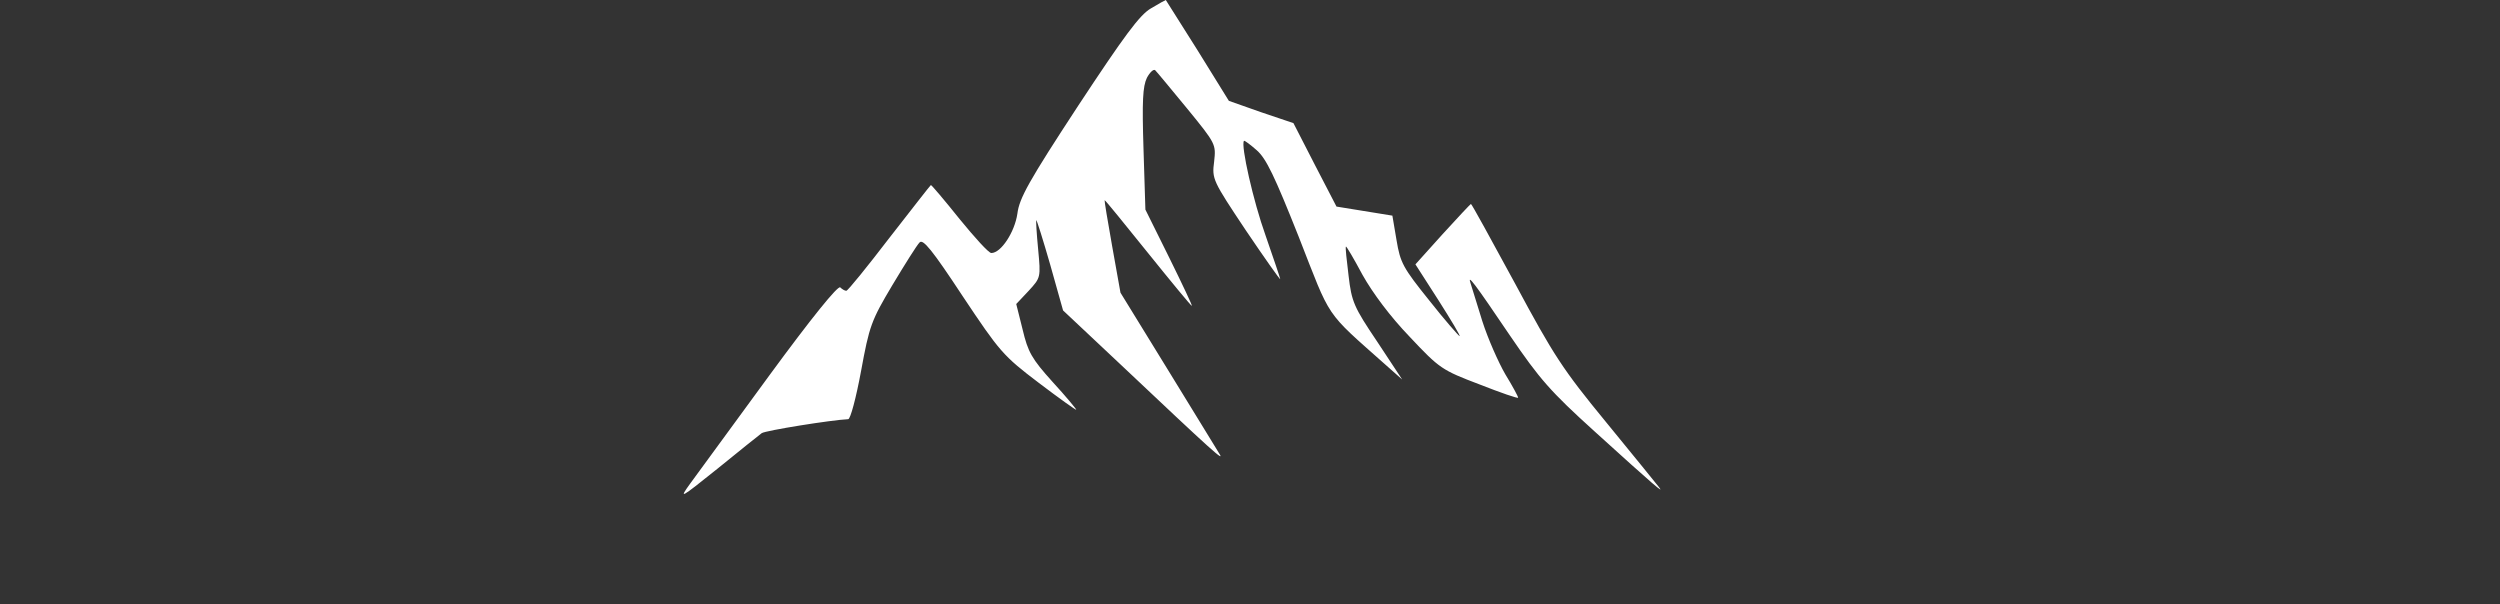 <svg version="1.2" xmlns="http://www.w3.org/2000/svg" viewBox="0 0 662 160" width="662" height="160">
	<rect x="0" y="0" width="662" height="160" fill="#333333" stroke="none"/>
	<title>logo_black</title>
	<style>
		.s0 { fill: #ffffff } 
	</style>
	<g>
		<path class="s0" d="m304.8 2.2c-3 1.7-7.1 7.3-19.3 25.8-13.1 20-15.6 24.5-16.1 28.6-0.7 4.8-4.3 10.4-6.9 10.4-0.7 0-4.4-4.1-8.4-9-4-5-7.4-9-7.6-9-0.1 0-5 6.3-11 14-5.9 7.7-11 14-11.4 14-0.4 0-1.1-0.4-1.6-0.9-0.6-0.6-7.7 8.2-18.7 23.2-9.7 13.3-19.2 26.2-21 28.7-3.1 4.3-2.8 4.1 7.2-3.9 5.8-4.7 11-8.9 11.7-9.4 1-0.7 18.5-3.5 22.9-3.7 0.6 0 2.1-5.7 3.4-12.7 2.2-12 2.7-13.4 8.3-22.8 3.3-5.5 6.5-10.6 7.2-11.3 0.9-1 3.3 1.9 11.4 14.2 9.8 14.7 10.7 15.8 20.2 23 5.4 4.1 9.9 7.3 9.9 7.1 0-0.2-2.8-3.6-6.3-7.4-5.5-6.1-6.5-7.9-7.9-13.8l-1.7-6.8 3.3-3.5c3.2-3.5 3.2-3.5 2.5-11-0.4-4.1-0.6-7.6-0.5-7.7 0.1-0.2 1.8 5.2 3.7 11.8l3.4 12.1 15 14.1c25.1 23.7 28 26.3 26.3 23.7-0.8-1.4-7.1-11.5-13.8-22.5l-12.3-20-2.2-12.3c-1.2-6.7-2.1-12.2-2-12.2 0.2 0 5.3 6.3 11.5 14 6.2 7.7 11.4 14 11.6 14 0.2 0-2.5-5.7-6-12.8l-6.3-12.7-0.5-16c-0.4-12.8-0.2-16.6 0.9-18.9 0.8-1.5 1.8-2.4 2.2-2 0.5 0.5 4.3 5.1 8.5 10.2 7.6 9.3 7.6 9.4 7.1 14-0.6 4.6-0.4 5 8.4 18.2 5 7.4 9.1 13.2 9.1 12.9 0-0.3-1.8-5.5-3.9-11.6-3.2-8.9-6.6-23.9-5.7-25 0.1-0.2 1.7 1 3.4 2.5 2.5 2.2 4.7 6.8 11.1 22.9 8.7 22.2 6.7 19.4 23 33.9l4.4 3.9-6.6-10c-6.2-9.2-6.8-10.6-7.6-17.5-0.5-4.1-0.9-7.6-0.7-7.7 0.1-0.2 2.1 3.2 4.4 7.5 2.7 4.8 7.3 11 12.5 16.4 7.9 8.4 8.5 8.8 18.5 12.6 5.6 2.2 10.2 3.8 10.2 3.5 0-0.3-1.5-3.1-3.4-6.2-1.8-3.1-4.6-9.4-6.1-14.1-1.4-4.7-2.9-9.2-3.1-10-0.9-2.6 1-0.1 10.4 13.8 7.9 11.6 10.8 14.9 22.4 25.4 16.2 14.7 18.6 16.7 17.1 14.8-0.6-0.8-6.9-8.5-14-17.2-11.5-14-13.9-17.7-24.1-36.7-6.3-11.6-11.5-21.1-11.7-21.1-0.1 0-3.5 3.6-7.5 8l-7.2 8 6.1 9.5c3.3 5.2 5.9 9.5 5.6 9.5-0.2 0-3.9-4.2-8-9.4-7-8.7-7.7-10-8.7-16l-1.1-6.5-7.4-1.2-7.4-1.2-5.7-11-5.7-11.1-8.6-2.9-8.5-3-8.3-13.4c-4.6-7.3-8.4-13.3-8.4-13.3-0.1 0-1.9 1-3.9 2.2z"/>
		<path class="s0" d="m354.4 174.4c-4.3 1.9-4.9 3.3-1.9 4l2.5 0.6v22 22l2.4 1.5c4.1 2.7 11.6 3 16.8 0.7 11.1-4.9 13.9-21.8 5.2-30.3-3-2.9-4.2-3.4-8.4-3.4-3.4 0-5.5 0.6-6.7 1.8-1.6 1.6-1.5 1.7 2.3 1.5 5.4-0.2 7.9 1.4 9.8 6.2 3.4 8.6 0.9 19.1-5.1 21.7-2.7 1.1-4.2 1.2-6.9 0.3l-3.4-1.1-0.2-24.2c-0.3-26.6-0.2-26-6.4-23.3z"/>
		<path class="s0" d="m482.3 174.5c-3.6 1.6-4.5 4.5-1.3 4.5 1.9 0 2 0.7 2 21.8 0 18.1 0.3 22.1 1.6 24 1.8 2.6 3.4 2.7 7.4 0.7 4.1-2.1 4-4.7 0-3.9l-3 0.6-0.2-24.3c-0.3-26.9-0.1-26.2-6.5-23.4z"/>
		<path class="s0" d="m73.7 178.8c-2.2 2.4-2.1 3.5 0.2 5.6 3.7 3.3 7.9-1.7 4.5-5.5-2.1-2.4-2.7-2.4-4.7-0.1z"/>
		<path class="s0" d="m569.7 178.8c-2.2 2.4-2.1 3.5 0.2 5.6 3.7 3.3 7.9-1.7 4.5-5.5-2.1-2.4-2.7-2.4-4.7-0.1z"/>
		<path class="s0" d="m547.8 187.1c-1.2 2.8-2.6 4.4-4.8 5.2-3.9 1.5-3.9 3.7 0 3.7h3v13.8c0 12.2 0.2 14.1 1.8 15.5 1 1 2.8 1.7 4 1.7 2.5 0 8.4-4.8 7.6-6.2-0.4-0.6-1-0.6-1.7 0.1-0.6 0.6-2.1 1.1-3.3 1.1-1.9 0-2.4-0.7-2.9-4.3-0.3-2.3-0.5-8-0.3-12.7l0.3-8.5 4-0.5c2.7-0.3 4.1-1 4.3-2.3 0.3-1.4-0.4-1.7-4.2-1.7h-4.6v-4.5c0-2.5-0.3-4.5-0.7-4.5-0.5 0-1.6 1.8-2.5 4.1z"/>
		<path class="s0" d="m9 193.2c-5.9 3-9 8.9-9 16.9 0 6.5 1.2 10.4 4.2 13.6 4 4.3 12.1 3.9 16.4-0.8 2.2-2.4 3.4-2.4 3.4-0.1 0 4.5 4.5 5.4 9.3 1.9l3.2-2.2-3.5-0.5-3.5-0.5-0.3-12.3c-0.1-6.9 0.2-13 0.8-14.1 0.9-1.7 0.4-2-5.3-3-8.9-1.5-10.7-1.4-15.7 1.1zm11 1.8c0.5 0 1.6 0.7 2.4 1.6 1.2 1.2 1.6 3.7 1.6 10.4 0 8.5-0.1 9-3.1 11.9-5.8 5.8-12.1 3.6-14-5-2.4-10.6 3.6-21.2 10.9-19.3 0.8 0.2 1.7 0.4 2.2 0.4z"/>
		<path class="s0" d="m56.1 192.6c-1.3 0.9-3 3.3-3.9 5.3l-1.7 3.6-0.3-4.3c-0.4-5.2-1.8-5.9-6.6-3.7-4.2 2-4.4 2.7-1.3 4 2.1 1 2.2 1.5 2.2 12.8 0 10.2-0.2 12-1.7 12.8-3.4 1.9-1.8 2.9 4.3 2.9 4.5 0 5.9-0.3 5.5-1.3-2.6-6.2-2.9-9.1-1.8-15.9 1.1-7.6 3.7-12.3 6.8-12.3 1.5 0 1.9 0.7 1.8 3.7-0.1 2.6 0.3 3.8 1.2 3.8 2.3 0 5.4-3.8 5.4-6.5 0-2.9-3.2-6.5-5.8-6.5-1 0-2.8 0.7-4.1 1.6z"/>
		<path class="s0" d="m72.3 192.5c-3.6 1.6-4.5 4.5-1.3 4.5 1.9 0 2 0.7 2 12.8 0 16.6 1.6 19.5 9 15.7 4.1-2.1 4-4.7 0-3.9l-2.9 0.6-0.3-15.3c-0.3-17-0.4-17.1-6.5-14.4z"/>
		<path class="s0" d="m90 196.4c0 6.1 1.2 7.3 2.9 2.6 1-3 1.1-3 8.1-3h7l-9.5 14.2c-5.2 7.8-9.1 14.6-8.7 14.9 0.4 0.4 6.2 0.9 13 1.1l12.2 0.3v-5.3c0-3.3-0.4-5.1-1-4.7-0.5 0.3-1 1.5-1 2.6 0 1.2-1 2.3-2.6 2.9-3.4 1.3-12.4 1.3-12.4 0 0-1.3 15.5-24.6 17-25.5 0.5-0.3 1-1.2 1-2 0-1-2.8-1.4-11.2-1.7-6.2-0.3-12.1-0.8-13-1.2-1.6-0.7-1.8-0.2-1.8 4.8z"/>
		<path class="s0" d="m131.5 192.4c-6.3 2.8-9.5 8.4-9.5 16.8 0 11.2 7.5 18.7 17.7 17.5 5.7-0.6 9.2-3.1 12.1-8.7 3.5-7 2.6-16.5-2.2-21.9-4.2-4.8-12.1-6.4-18.1-3.7zm11.4 4c4.3 3.5 5.6 16.7 2.1 22.4-2.5 4.1-5.9 5.5-10 4.1-9.2-3.3-8.8-24.2 0.5-27.9 2.2-0.9 5.2-0.4 7.4 1.4z"/>
		<path class="s0" d="m178.4 192.9c-1.7 1-4 3.1-5.2 4.6l-2.2 2.8v-3.6c0-4.7-1.2-5.3-6.6-3.2-4.4 1.7-5.1 3.5-1.3 3.5 1.8 0 1.9 0.8 1.9 12.5 0 11.4-0.2 12.5-2 13.5-3.6 1.9-2.1 3 4.1 3 5.9 0 6.1-0.1 5.4-2.3-1.5-4.2-1.7-14-0.5-18.3 1.6-5.7 5.1-9.4 8.8-9.4 4.9 0 5.7 2 6.2 16.4l0.5 13.1 2.8 0.9c2.2 0.8 3.2 0.6 5.5-1.1 3.5-2.6 3.4-3.7-0.3-3.8h-3l-0.5-12.5c-0.6-13.8-1.1-15.7-4.7-17.1-3.5-1.3-5.4-1.1-8.9 1z"/>
		<path class="s0" d="m214.4 192c-7.1 2.2-12.2 12-11 21.3 1.4 12.3 12 17.7 20 10.2 3.1-2.9 3.6-3 3.6-1.1 0 2 2.8 4.6 5 4.6 1 0 3.2-1.1 4.7-2.5l2.8-2.4-3.3-0.1h-3.3l0.3-14.5c0.3-16.4 1.2-14.9-9.7-15.9-3.3-0.3-7.4-0.1-9.1 0.4zm11.4 4.3c0.8 0.6 1.2 4.1 1.2 10.7 0 9.7 0 9.8-3.1 12.4-5.1 4.3-10.8 3.1-12.8-2.5-1.5-4.5-1.4-12.3 0.4-16.5 2.2-5.4 9.8-7.6 14.3-4.1z"/>
		<path class="s0" d="m262.3 193c-3.9 2.3-4.2 4-1 4 2.2 0 2.5 0.6 3.6 8.7 1.7 12.2 2.9 16.1 5.6 18.9 4 4 11.5 2.4 14.4-3l1.4-2.5 2.1 3.2c2.8 4.1 6.4 5.4 10.5 3.7 6-2.4 10.1-13.5 10.1-27.3v-7.8l-3.7 0.7c-2.1 0.4-4 0.8-4.2 1-0.2 0.1 0.5 2.3 1.4 4.8 2.3 5.9 1.7 16.9-1.2 21.8-2 3.5-5.5 4.7-7.8 2.8-1.8-1.5-3.5-12-3.5-22.4v-8.7l-3.7 0.7c-2.1 0.4-3.9 0.8-4.1 0.9-0.2 0.2 0.4 2.6 1.4 5.5 3.3 10.1 0 24.1-5.8 24.8-3.8 0.5-4.8-2-6.9-17-0.9-7-2-13.2-2.4-13.8-0.9-1.5-2.6-1.2-6.2 1z"/>
		<path class="s0" d="m327.4 192.1c-5.8 1.6-11.4 10.3-11.4 17.4 0 3.8 2.1 9.4 4.6 12.4 4.9 5.9 15.4 6.5 21.5 1.4 4-3.4 2.4-5.2-2.2-2.4-3.7 2.3-8.9 2.7-12 1.1-4.8-2.6-6.6-15-3.1-22 4.5-9.1 16.4-5.7 13.1 3.8-1.3 3.7-4.7 5.6-9.3 5-2.4-0.3-3.6 0-3.6 0.8 0 1.6 2.4 2.4 7.1 2.4 6.7 0 10.2-2.6 12.3-9.3 0.9-2.9-2-8.4-5.3-10.1-3.3-1.8-6.9-1.9-11.7-0.5z"/>
		<path class="s0" d="m417 192.1c-4.3 1.8-6 4-6 7.8 0 5.1 2.1 7.5 9.5 11 3.5 1.7 6.9 4 7.5 5.1 2.4 4.5-3.7 9.2-8.8 6.8-2.2-1.1-2.8-2.1-3-5.6-0.3-4.5-1.9-5.4-4.6-2.6-2.5 2.5-2 6.9 1.1 9.3 3.5 2.8 6.4 3.5 11.7 2.7 5.9-0.9 9.6-4.6 9.6-9.6 0-4.4-1.5-6-9.6-9.9-3.3-1.6-6.6-3.6-7.3-4.5-1.9-2.3-0.5-6.5 2.4-7.6 5-1.9 9.6 2.1 8 7-0.5 1.5-0.2 2 1.2 2 4.8 0 6.1-7.8 1.8-10.6-3.1-2-10.2-2.7-13.5-1.3z"/>
		<path class="s0" d="m451.3 192.1c-8.9 2.6-13.1 17.7-7.5 27.2 4.2 7.3 13.2 9.7 21.1 5.5 5.9-3.1 8.1-7.3 8.1-15.8 0-8.5-2.2-12.8-8-15.8-4.6-2.3-8.4-2.6-13.7-1.1zm13.3 7.1c4.4 8.4 2.1 20.8-4.3 23.4-2.8 1.2-3.9 1.2-6.1 0.2-8.4-4-8.3-23.8 0.2-27.3 4-1.7 8.2-0.2 10.2 3.7z"/>
		<path class="s0" d="m502.2 193c-3.4 2.1-3.5 4-0.1 4 1.8 0 1.9 0.8 1.9 11.2 0 13.5 1.5 17.2 7.4 18.3 4.3 0.8 10.1-1 12-3.7 1.4-1.9 1.4-1.9 2.8 0.9 1.7 3.6 4.9 4.1 8.9 1.3 3.4-2.5 3.1-3.4-0.9-3.5h-2.7l-0.3-15.3-0.3-15.3-3.7 0.7c-2 0.4-3.8 0.7-3.9 0.8-0.1 0.1 0.4 2 1.2 4.1 1.7 4.8 1.9 14.3 0.4 18.2-1.7 4.5-4.9 7.3-8.4 7.3-5.6 0-6.4-2-6.7-17-0.3-12.6-0.4-13.5-2.3-13.8-1.1-0.1-3.5 0.7-5.3 1.8z"/>
		<path class="s0" d="m568.3 192.5c-3.6 1.6-4.5 4.5-1.3 4.5 1.9 0 2 0.7 2 12.8 0 16.6 1.6 19.5 9 15.7 4.1-2.1 4-4.7 0-3.9l-2.9 0.6-0.3-15.3c-0.3-17-0.4-17.1-6.5-14.4z"/>
		<path class="s0" d="m595.5 192.4c-6.3 2.8-9.5 8.4-9.5 16.8 0 11.2 7.5 18.7 17.7 17.5 5.7-0.6 9.2-3.1 12.1-8.7 3.5-7 2.6-16.5-2.2-21.9-4.2-4.8-12.1-6.4-18.1-3.7zm11.4 4c4.3 3.5 5.6 16.7 2.1 22.4-2.5 4.1-5.9 5.5-10 4.1-9.2-3.3-8.8-24.2 0.5-27.9 2.2-0.9 5.2-0.4 7.4 1.4z"/>
		<path class="s0" d="m642.2 192.7c-1.8 0.8-4 2.9-4.9 4.4-2.4 4-3.3 3.6-3.3-1.1 0-4.5-0.9-4.9-6.5-2.6-4 1.7-4.5 3.3-1.2 3.8 2.1 0.3 2.2 0.7 2.5 12 0.2 10.8 0.1 11.9-1.8 13.5-3.2 2.7-2.4 3.3 4.1 3.3 5.4 0 6-0.2 5.4-1.8-2.9-6.9-2.5-16.4 1-23.1 2.5-5 7.8-6.7 10.9-3.5 1.3 1.2 1.6 3.9 1.6 12.4 0 15.7 1.8 18.9 8.6 15.7 4.2-2 4.6-4.7 0.7-4.4l-2.8 0.2-0.5-12.8c-0.5-12.6-0.6-12.9-3.3-15.3-3.3-2.8-5.9-3-10.5-0.7z"/>
	</g>
</svg>